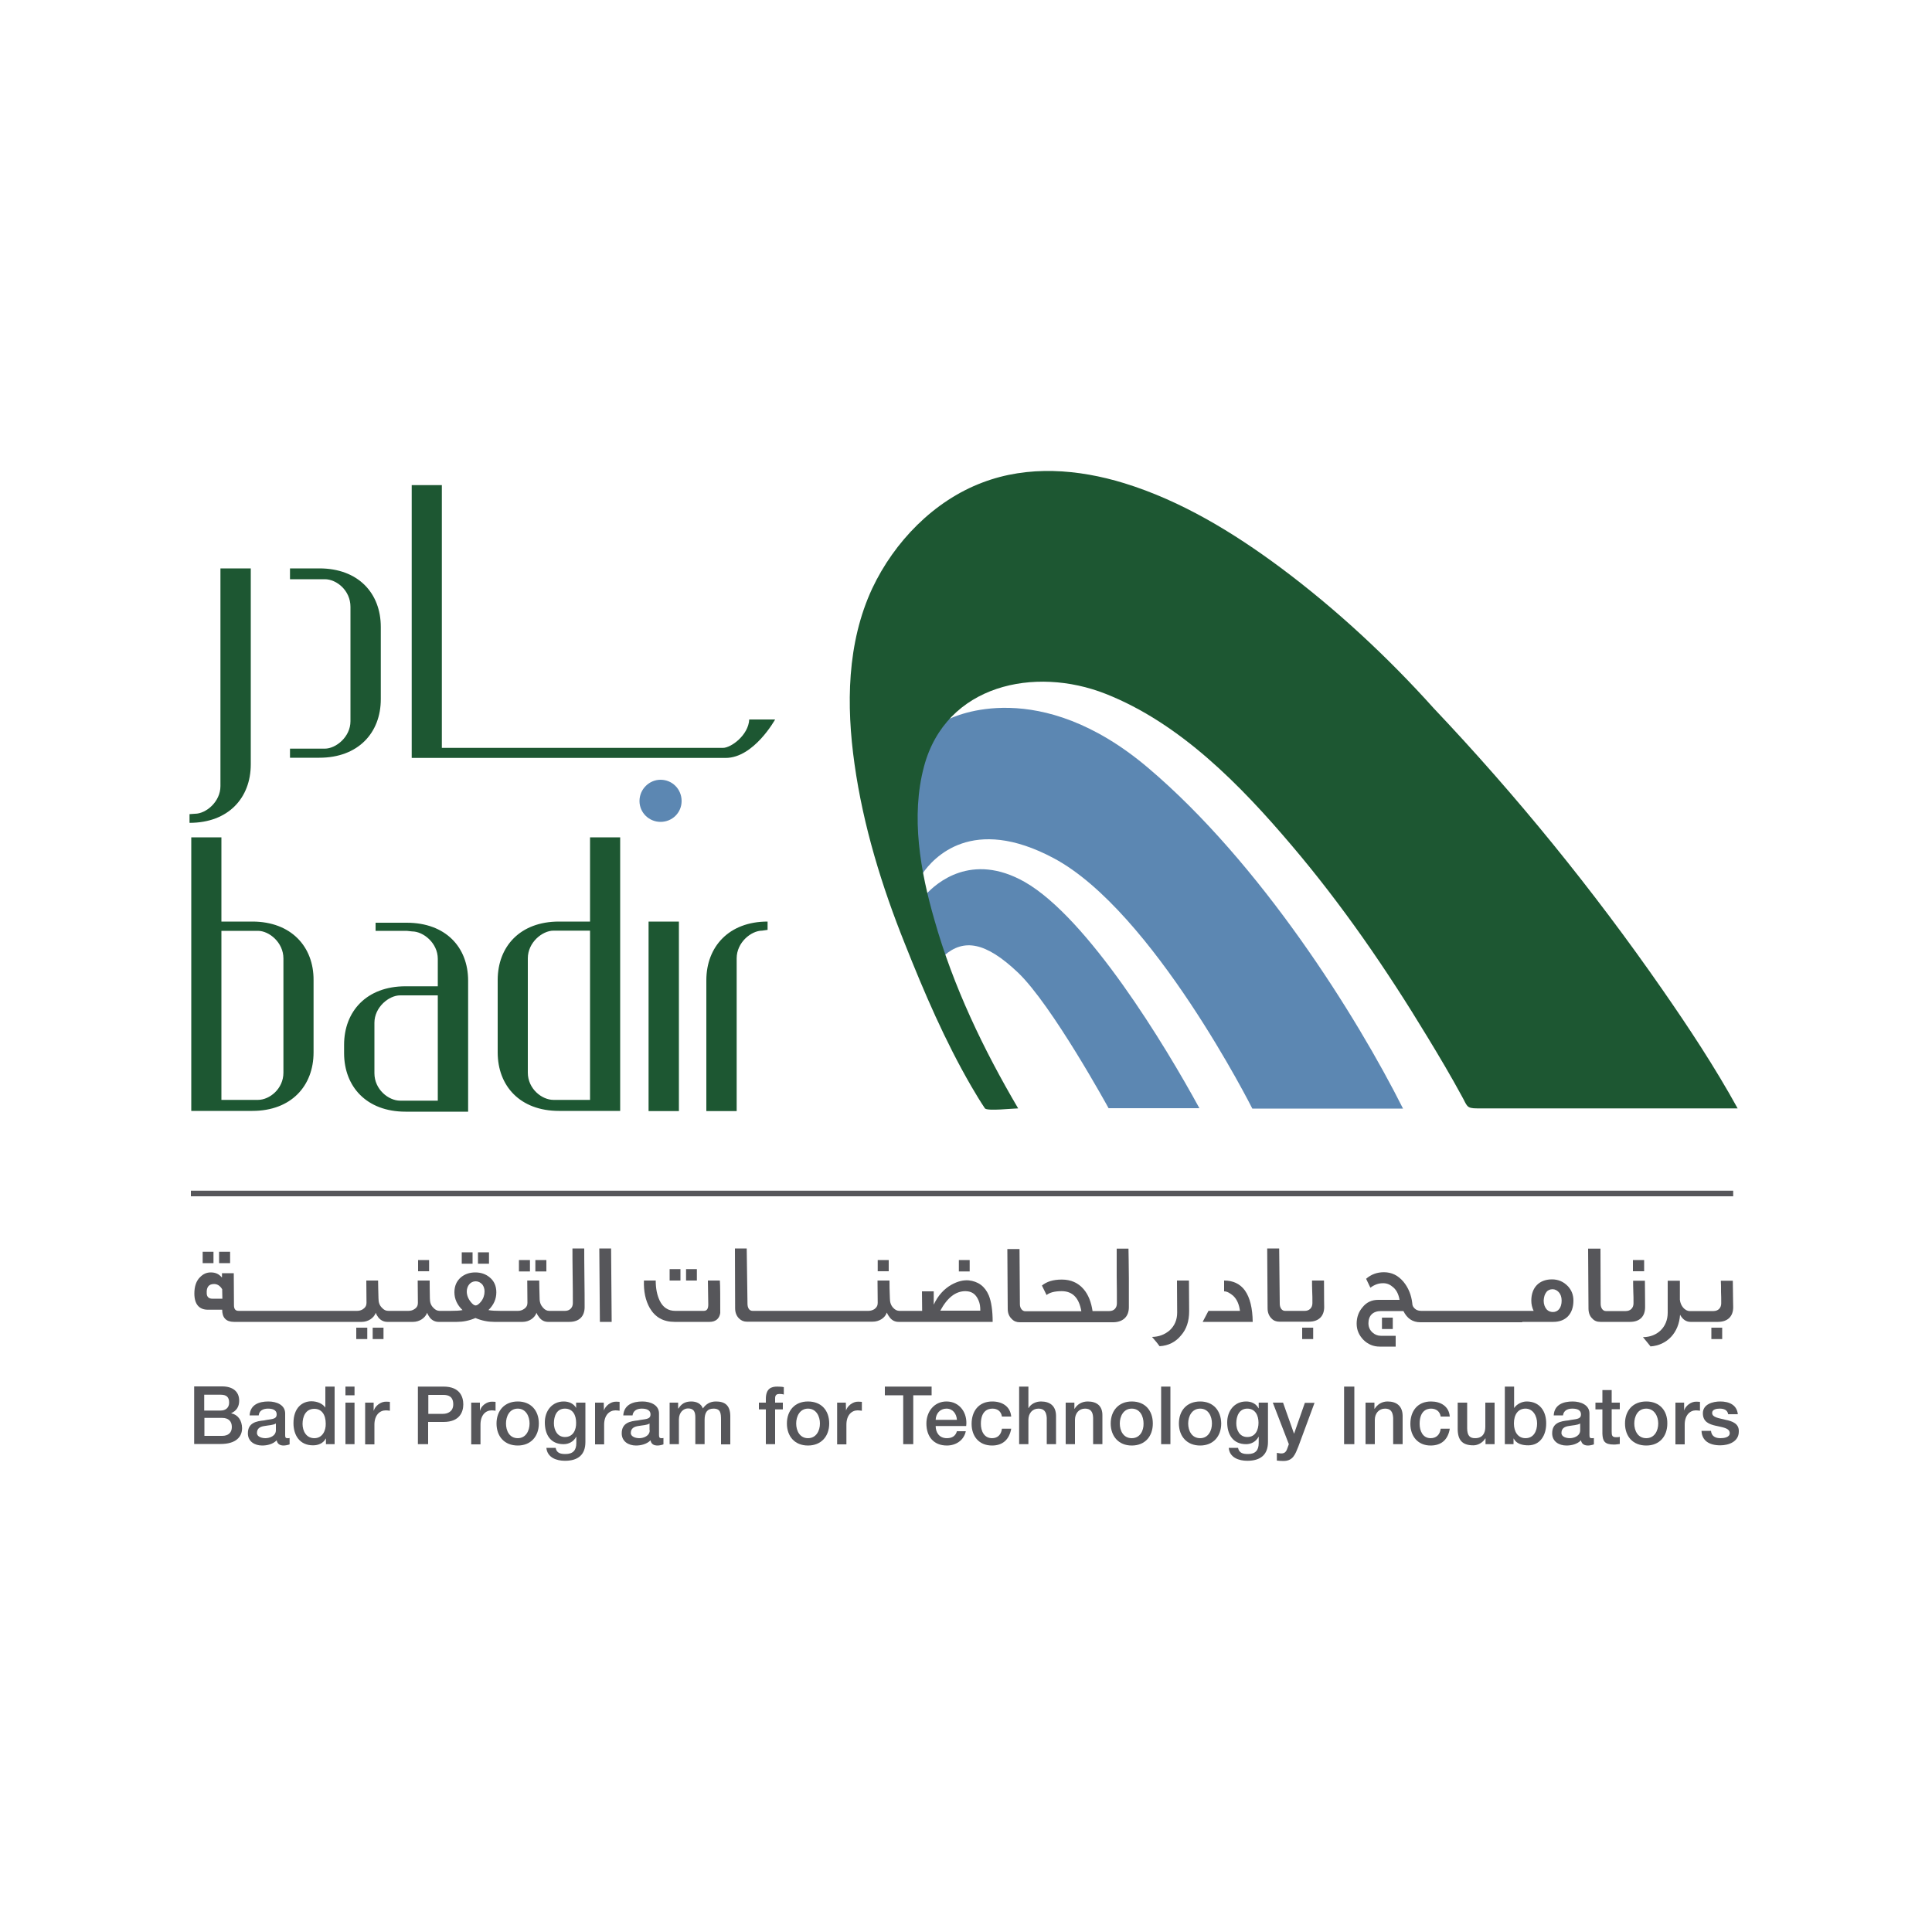 <?xml version="1.0" encoding="utf-8"?>
<!-- Generator: Adobe Illustrator 23.0.1, SVG Export Plug-In . SVG Version: 6.00 Build 0)  -->
<svg version="1.1" id="Layer_1" xmlns="http://www.w3.org/2000/svg" xmlns:xlink="http://www.w3.org/1999/xlink" x="0px" y="0px"
	 viewBox="0 0 1000 1000" style="enable-background:new 0 0 1000 1000;" xml:space="preserve">
<style type="text/css">
	.st0{fill:#1D5732;}
	.st1{fill:#5C87B2;}
	.st2{fill:#56565A;}
</style>
<path class="st0" d="M114.1,400.3v6.6c0,8.1-7.5,14.3-13.2,14.3l-2.8,0.2v4.5c20.1,0,31.7-12.9,31.7-30.3V294.2h-15.7V400.3z
	 M165.3,294.2h-15.2v5.6h18c6.1,0,13.3,5.8,13.3,14.3v52.6v6.6c0,8.1-7.5,14.2-13.3,14.2h-18v4.7h15.2c20.1,0,31.8-12.9,31.8-30.3
	v-37.4C197.1,307,185.4,294.2,165.3,294.2 M387.8,372.4c-0.4,8.1-9.4,14.7-13.6,14.7h-20.8H228.7V251.1h-15.6v141.2h162.5
	c14.6,0,25.6-19.9,25.6-19.9H387.8z"/>
<path class="st0" d="M146.7,502.6v52.6c0,8.4-7.2,14.1-13.2,14.1h-18.9v-87.5h18.9c5.8,0,13.2,6,13.2,14.3V502.6z M130.6,477h-16
	v-43.6H99v141.6h14.5h1.1h16c20.1,0,31.7-12.9,31.7-30.3v-37.4C162.4,490,150.7,477,130.6,477 M305.4,569.3h-18.9
	c-6.1,0-13.3-5.8-13.3-14.1v-52.6v-6.6c0-8.2,7.5-14.3,13.3-14.3h18.9V569.3z M305.4,477h-16.1c-20.1,0-31.7,12.9-31.7,30.3v37.4
	c0,17.4,11.6,30.3,31.7,30.3h16.1h1.1H321V433.4h-15.6V477z M335.7,575.1h15.7V477h-15.7V575.1z M226.6,569.7h-19.5
	c-6,0-13.3-5.8-13.3-14.2v-26.1c0-8.1,7.5-14.2,13.3-14.2h19.5V569.7z M210.5,477.6h-16.1v4.2h16.1l2.8,0.3c5.8,0,13.3,6,13.3,14.2
	v6.7v7.5h-16.7c-20.2,0-31.8,13-31.8,30.3v4.3c0,17.3,11.6,30.3,31.8,30.3h32.4v-67.8C242.3,490.2,230.6,477.6,210.5,477.6
	 M365.6,507.4v67.7h15.7v-72.5v-6.6c0-8.2,7.5-14.3,13.2-14.3l2.8-0.4V477C377.3,477,365.6,490,365.6,507.4"/>
<path class="st1" d="M352.8,414.6c0-6.1-4.8-11-10.9-11c-5.9,0-10.9,4.9-10.9,11c0,6,4.9,10.8,10.9,10.8
	C348,425.4,352.8,420.6,352.8,414.6"/>
<rect x="98.8" y="616.3" class="st2" width="798.3" height="2.9"/>
<path class="st1" d="M594.1,397.3c-56.2-47.5-100-26.6-103.4-24.9h-0.5c-15.8,18-19,46.4-12.9,80c5.9-8.6,25.9-30.7,68.1-8.2
	c51.4,27.4,102.8,129.6,102.8,129.6h78C702.2,526,652.6,446.8,594.1,397.3 M530.4,456.5c-27.7-15.7-45.9,0.8-51,6.3
	c2.4,10.2,5.6,20.9,9.4,31.7c10.1-8.7,21.3-7,38,8.8c17.7,16.8,47,70.3,47,70.3h47C603,540.9,563.1,475.2,530.4,456.5"/>
<path class="st0" d="M742.1,366.6c-23.9-26.6-50.6-51.4-79.3-72.8c-24.5-18.2-51.4-34.6-80.9-43.7c-23.8-7.3-49.7-9.4-73.5-0.3
	c-25.1,9.5-45.5,30.6-56.9,54.7c-13.2,28.3-13.5,60.6-9.2,91c4.5,32,14.1,63.2,26.1,93.1c10,25.2,20.7,50.1,34.3,73.6
	c2.3,3.9,4.6,7.8,7.1,11.5c1.2,1.5,14.7,0,17.2,0c-18-30.6-33.6-63.1-43.3-97.4c-7.3-25.2-12.4-53.7-5.4-79.7
	c11.4-42.3,57.3-51.9,93.9-37.5c38.6,15.2,69.9,47.3,96.2,78.3c26.2,30.8,49.3,64.4,70.3,99.1c6.2,10.2,12.2,20.3,17.9,30.8
	c2.9,5.1,2.2,6.4,8,6.4h105.8h29c-11.8-21.4-25.2-41.7-39.1-61.7C824.6,460.6,785,411.9,742.1,366.6"/>
<rect x="113.4" y="647.9" class="st2" width="5.7" height="5.9"/>
<rect x="104.9" y="647.9" class="st2" width="5.6" height="5.9"/>
<rect x="192.9" y="687.2" class="st2" width="5.6" height="5.9"/>
<rect x="184.4" y="687.2" class="st2" width="5.7" height="5.9"/>
<rect x="216.4" y="652.2" class="st2" width="5.7" height="5.8"/>
<rect x="239" y="648.2" class="st2" width="5.6" height="5.9"/>
<rect x="247.4" y="648.2" class="st2" width="5.7" height="5.9"/>
<path class="st2" d="M288.5,684.2h1h5.2c5.1,0,7.9-2.9,7.9-7.6c0-3.7,0-8.7-0.1-15.1c-0.1-7.5-0.1-12.5-0.1-15.3h-6.1
	c0,3,0,7.7,0.1,14.2c0.1,5.8,0.1,10.4,0.1,14.1c0,2.5-1.8,4-4,4h-3h-1h-4.2c-1.2,0-2.2-0.5-3.2-1.6c-1.2-1.3-1.8-2.8-1.8-4.9
	c-0.1-4-0.2-7-0.2-9.2h-6.2l0.1,11.6c0,1.3-0.6,2.4-1.9,3.2c-0.9,0.6-1.9,0.9-3,0.9h-5.8h-1.1h-2.2c-2.5,0-4.6-0.1-6.2-0.4
	c2.8-2.7,4.1-5.8,4.1-9.2c0-3.2-1.1-5.8-3.4-7.7c-2-1.7-4.5-2.6-7.5-2.6c-3,0-5.5,0.9-7.5,2.6c-2.2,1.9-3.3,4.5-3.3,7.7
	c0,3.4,1.4,6.5,4.2,9.2c-1.5,0.3-3.5,0.4-6.1,0.4h-0.5h-1h-4.3c-1.1,0-2.2-0.5-3.2-1.6c-1.3-1.3-1.8-2.8-1.8-4.9
	c-0.1-4-0.1-7-0.1-9.2h-6.2l0.1,11.6c0,1.3-0.5,2.4-1.8,3.2c-0.9,0.6-1.9,0.9-3.1,0.9h-5.8h-1.1h-3.5c-1.3,0-2.3-0.5-3.3-1.6
	c-1.3-1.3-1.8-2.8-1.8-4.9c-0.1-4-0.2-7-0.2-9.2h-6.1l0.1,11.6c0,1.3-0.6,2.4-1.8,3.2c-0.9,0.6-2,0.9-3,0.9h-5.9H178h-11.2h-1.1
	h-11.4h-1.1h-11.3h-1.1h-11.2h-1.1h-5c-1.6,0-2.4-0.9-2.4-2.9l-0.1-16.6h-6.1v2.1h-0.2c-1.4-1.7-3.2-2.5-5.6-2.5
	c-2.2,0-3.9,0.8-5.5,2.4c-2,1.9-3,4.8-3,8.5c0,5.6,2.5,8.4,7,8.4h7.4c0,4.1,2,6.3,6.1,6.3h7.4h1.1h11.2h1.1h11.3h1.1h11.4h1.1H178
	h1.1h8.2c3.1,0,6.2-1.9,7.2-4.7c0.3,0.9,0.8,1.7,1.4,2.5c1.3,1.5,2.8,2.2,4.6,2.2h4h1.1h8.2c3.2,0,6.2-1.9,7.3-4.7
	c0.3,0.9,0.8,1.7,1.4,2.5c1.2,1.5,2.8,2.2,4.5,2.2h4.8h1h3.7c3.2,0,6.3-0.6,9.6-2c3.3,1.4,6.5,2,9.7,2h5.4h1.1h8.2
	c3.2,0,6.2-1.9,7.2-4.7c0.3,0.9,0.9,1.7,1.5,2.5c1.2,1.5,2.7,2.2,4.5,2.2H288.5z M109.8,672.2c-1.7,0-2.8-1-2.8-2.8
	c-0.2-3.2,1.1-4.8,3.8-4.8c1.7,0,3.1,0.9,4.2,2.7l0.1,4.9H109.8z M248.9,673.8c-1.1,1.3-2,1.9-2.7,1.9c-0.7,0-1.6-0.6-2.6-1.9
	c-1.3-1.6-2-3.5-2-5.3c0-2.8,1.8-5.3,4.6-5.3c1.4,0,2.5,0.6,3.5,1.7c0.7,1,1.1,2.1,1.1,3.6C250.8,670.3,250.2,672.2,248.9,673.8"/>
<rect x="277.1" y="652.2" class="st2" width="5.7" height="5.9"/>
<rect x="268.6" y="652.2" class="st2" width="5.7" height="5.9"/>
<polygon class="st2" points="316.6,684.2 316.3,646.2 310.2,646.2 310.5,684.2 "/>
<rect x="355.1" y="656.9" class="st2" width="5.6" height="5.9"/>
<path class="st2" d="M349.2,684.2h18.1c3.1,0,5.1-1.7,5.5-4.6c0-8.2,0-13.8-0.2-16.8h-6.2l0.2,12.4c0,2.2-0.7,3.3-2.3,3.3h-14.8
	c-3.7,0-6.4-1.8-8.1-5.4c-1.3-2.8-2-6.1-2-10.3h-6.1c-0.2,5.6,0.8,10.3,3,14.2C339.1,681.8,343.3,684.2,349.2,684.2"/>
<rect x="346.6" y="656.9" class="st2" width="5.6" height="5.9"/>
<rect x="454.3" y="652.2" class="st2" width="5.7" height="5.8"/>
<path class="st2" d="M460.6,682c1.2,1.5,2.7,2.2,4.5,2.2h4.7h1.1h42.9c0-5.9-0.7-10.5-2-13.7c-2-4.7-5.5-7.3-10.5-7.8
	c-2.7-0.2-5.6,0.5-8.7,2.2c-4,2.2-7.2,5.8-9.3,10.4v-6.9h-6.1l0.1,10.1h-6.5h-1.1h-4.2c-1.1,0-2.2-0.5-3.2-1.6
	c-1.2-1.3-1.7-2.9-1.7-4.9c-0.2-4-0.2-7-0.2-9.2h-6.2l0.1,11.6c0,1.4-0.6,2.4-1.7,3.2c-1,0.6-2,0.9-3.1,0.9h-5.8h-1.1h-11.2h-1.2
	h-11.3h-1.1h-11.4h-1.1H394h-1.2h-3.3c-1.7,0-2.6-1.6-2.6-3.7l-0.4-28.6h-6.1l0.1,31c0,2.3,0.8,4,2,5.2c1.2,1.2,2.5,1.7,4.1,1.7h6.1
	h1.2h11.3h1.1h11.4h1.1h11.3h1.2h11.2h1.1h8.1c3.3,0,6.4-1.9,7.3-4.7C459.4,680.3,459.9,681.1,460.6,682 M499.7,668.3
	c0.4,0,0.9,0.1,1.3,0.1c2.6,0.4,4.3,1.9,5.5,4.7c0.7,1.6,0.9,3.3,0.9,5.1v0.2h-20.7C490.3,671.7,494.6,668.3,499.7,668.3"/>
<rect x="496.3" y="652.2" class="st2" width="5.6" height="5.9"/>
<path class="st2" d="M584.3,676.6c0-3.7,0-8.7,0-15c-0.1-7.5-0.1-12.5-0.2-15.3H578c0,3,0,7.7,0,14.2c0.1,5.8,0.1,10.5,0.1,14.1
	c0,2.5-1.6,4-3.9,4h-2.9h-1.1h-4.7c-0.7-4.7-2.2-8.5-4.6-11.3c-2.8-3.3-6.6-5-11.3-5c-4.6,0-7.9,1.1-10.3,3.1l2.4,4.9
	c1.6-1.3,4.2-2,7.8-2c5.6,0,9,3.4,10.2,10.4h-24.6H534h-3.3c-1.6,0-2.8-1.6-2.8-3.6l-0.2-28.6h-6.3l0.2,31c0,2.3,0.8,4,2.1,5.2
	c1.1,1.2,2.5,1.7,4.1,1.7h6.2h1.1h29.4h5.8h1.1h5.1C581.5,684.2,584.3,681.3,584.3,676.6"/>
<path class="st2" d="M615.5,678.7l-0.1-15.9h-6.2l0.1,16.6c0,3.7-1.3,6.8-3.9,9.2c-2.6,2.2-5.5,3.3-9.1,3.4c1.8,2,3.1,3.7,3.9,4.8
	c4.7-0.3,8.3-2.2,11.1-5.6C614.1,688,615.5,683.9,615.5,678.7"/>
<path class="st2" d="M644.4,668c-2.5-3.5-6.2-5.2-10.8-5.2v5.6c1.5,0,3.1,0.9,4.8,2.4c1.9,1.8,3,4.5,3.4,7.7h-16.3l-3,5.7h25.9
	C648.3,677.1,647,671.7,644.4,668"/>
<path class="st2" d="M679.1,662.8c0,1.4,0,3.5,0.1,5.9c0.1,1.5,0.1,3.5,0.1,5.8c0,2.5-1.7,4-3.9,4h-5.9h-1.1h-3.3
	c-1.6,0-2.7-1.6-2.7-3.7l-0.3-28.6h-6.2l0.2,31c0,2.3,0.8,4,2,5.2c1.1,1.2,2.5,1.7,4.1,1.7h6.1h1.1h8.1c5.1,0,7.9-2.9,7.9-7.6
	c0,0.1-0.1-4.5-0.1-13.7H679.1z"/>
<rect x="674" y="687.2" class="st2" width="5.7" height="5.9"/>
<rect x="715.3" y="682" class="st2" width="5.6" height="5.9"/>
<path class="st2" d="M787.9,684.2H804c6.6,0,10.4-4.3,10.4-11c0-2.9-0.9-5.3-2.8-7.4c-2.3-2.4-5-3.6-8.3-3.6
	c-6.7,0-10.7,4.3-10.7,11c0,1.9,0.4,3.6,1.2,5.3h-5.9h-1.2h-11.3h-1.1H763H762h-11.3h-1.1h-11.3h-1.1h-1.5c-1,0-2-0.2-2.8-0.7
	c-1.1-0.7-1.9-1.8-1.9-3.2c-0.5-4.4-2.1-8.2-4.6-11.2c-2.8-3.3-6.1-4.9-10.1-4.9c-3.5,0-6.6,1.1-9.2,3.4l2.2,4.6
	c2.2-1.6,4.3-2.3,6.3-2.3c1.9-0.1,3.6,0.5,5,1.7c2,1.4,3.3,3.8,3.8,6.9h-11.1c-3.3,0-6.1,1.3-8.1,3.9c-2,2.3-3,5.2-3,8.4
	c0,3.3,1.2,6,3.5,8.4c2.3,2.3,5.2,3.5,8.4,3.5h8.3v-5.6h-7.7c-1.6,0-3.1-0.6-4.3-1.7c-1.3-1.2-2.1-2.7-2.1-4.8
	c0-3.9,2.3-6.3,6.5-6.3h11.6c1.9,3.8,4.7,5.8,8.8,5.8h2.2h1.2h11.2h1.1H762h1.1h11.3h1.1h11.3H787.9z M800.4,668.8
	c0.7-1,1.9-1.5,3.2-1.5c1.3,0,2.3,0.6,3.2,1.5c1,1.1,1.5,2.6,1.5,4.4c0,3.8-1.9,5.9-4.5,5.9c-1.2,0-2.4-0.4-3.3-1.4
	c-0.9-1.1-1.5-2.6-1.5-4.5C799.1,671.4,799.5,669.9,800.4,668.8"/>
<path class="st2" d="M824.2,682.5c1.1,1.2,2.4,1.7,4.2,1.7h6.1h1.1h8.1c5.1,0,7.8-2.9,7.8-7.6c0,0.1,0-4.5-0.1-13.7h-6.1
	c0,1.4,0,3.4,0.1,5.9c0.1,1.5,0.1,3.5,0.1,5.8c0,2.5-1.7,4-4,4h-5.8h-1.1h-3.4c-1.6,0-2.7-1.6-2.7-3.7l-0.1-28.6H822l0.2,31
	C822.2,679.5,822.9,681.3,824.2,682.5"/>
<rect x="845.2" y="652.2" class="st2" width="5.8" height="5.8"/>
<path class="st2" d="M889.2,684.2c5.1,0,7.9-2.9,7.9-7.6c0,0.1-0.1-4.5-0.2-13.7h-6.2c0.1,1.4,0.1,3.5,0.1,5.9
	c0.1,1.5,0.1,3.5,0.1,5.8c0,2.5-1.7,4-4,4h-5.8h-1.1h-5.4c-2.5,0-4.8-2.7-5.1-5.9v-9.8h-6.3v16.6c0,7.4-5.4,12.6-12.8,12.6
	c1.7,2,3,3.7,3.9,4.8c8.6-0.6,14.7-7.1,15.3-16.4c1.3,2.4,3.1,3.7,5.4,3.7h5h1.1H889.2z"/>
<rect x="885.8" y="687.2" class="st2" width="5.6" height="5.9"/>
<path class="st2" d="M119.6,731.5L119.6,731.5c2.7-1.2,4.2-3.3,4.2-6.5c0-4.9-3.5-7.4-8.8-7.4h-14.5v29.8h13.7
	c7.8,0,11.1-3.6,11.1-8.2C125.2,735.2,123.3,732.3,119.6,731.5 M105.7,721.9h8.5c2.9,0,4.4,1.1,4.4,4.1c0,2.7-1.9,4.1-4.4,4.1h-8.5
	V721.9z M115,743.2h-9.2v-9.3h9.2c3.2,0,5,1.7,5,4.7C120,741.6,118.1,743.2,115,743.2"/>
<path class="st2" d="M148.7,744.4c-0.9,0-1.1-0.4-1.1-1.6v-11.2c0-4.4-4.4-6.2-8.7-6.2c-4.8,0-9.4,1.6-9.7,7.2h4.7
	c0.2-2.3,2.1-3.5,4.8-3.5c1.9,0,4.5,0.4,4.5,3c0,2.8-3.1,2.3-6.5,3.1c-4,0.4-8.4,1.2-8.4,6.7c0,4.2,3.5,6.3,7.4,6.3
	c2.6,0,5.6-0.7,7.5-2.7c0.4,2,1.8,2.7,3.6,2.7c0.9,0,2.4-0.3,3.1-0.6v-3.3c-0.3,0.1-0.5,0.1-0.5,0.1H148.7z M142.8,740.3
	c0,3-3.3,4.1-5.4,4.1c-1.7,0-4.4-0.6-4.4-2.7c0-2.5,1.8-3.3,3.9-3.6c2.1-0.4,4.4-0.4,5.9-1.3V740.3z"/>
<path class="st2" d="M168.5,728.7L168.5,728.7c-1.6-2.4-4.6-3.4-7.3-3.4c-4.8,0-9.3,3.4-9.3,11.3c0,6.4,3.3,11.5,10.1,11.5
	c2.7,0,5.3-1,6.6-3.5h0.1v2.9h4.5v-29.8h-4.8V728.7z M162.7,744.4c-4.2,0-6.1-3.7-6.1-7.4c0-3.8,1.6-7.8,6.1-7.8
	c3.7,0,5.9,2.9,5.9,7.7C168.7,740.5,166.9,744.4,162.7,744.4"/>
<rect x="178.8" y="726" class="st2" width="4.7" height="21.5"/>
<rect x="178.8" y="717.7" class="st2" width="4.7" height="4.5"/>
<path class="st2" d="M193.5,730.1h-0.1V726H189v21.6h4.8v-10.2c0-4.9,2.7-7.4,5.9-7.4c0.6,0,1.4,0.1,2.1,0.2v-4.6
	c-0.5,0-0.7-0.1-1.9-0.1C197,725.4,194.1,727.8,193.5,730.1"/>
<path class="st2" d="M229.6,717.7h-13.3v29.8h5.3v-11.5h8c8.5,0,10.2-5.4,10.2-9.1C239.8,723.2,238.2,717.7,229.6,717.7
	 M229.3,731.8h-7.6v-9.8h7.8c2.7,0,5.1,0.9,5.1,4.9C234.6,730.7,231.6,731.8,229.3,731.8"/>
<path class="st2" d="M248.5,730.1h-0.1V726h-4.5v21.6h4.8v-10.2c0-4.9,2.6-7.4,5.8-7.4c0.6,0,1.4,0.1,2,0.2v-4.6
	c-0.5,0-0.6-0.1-1.8-0.1C251.9,725.4,248.9,727.8,248.5,730.1"/>
<path class="st2" d="M268,725.4c-6.9,0-11,4.8-11,11.4c0,6.6,4,11.4,11,11.4c6.8,0,10.9-4.8,10.9-11.4
	C278.9,730.1,274.8,725.4,268,725.4 M268,744.4c-4.3,0-6.1-3.8-6.1-7.6c0-3.7,1.8-7.7,6.1-7.7c4.2,0,6.1,4,6.1,7.7
	C274.1,740.5,272.2,744.4,268,744.4"/>
<path class="st2" d="M298.3,728.9L298.3,728.9c-1.3-2.4-3.8-3.5-6.5-3.5c-6.2,0-9.8,5-9.8,10.8c0,6.2,2.8,11.3,9.7,11.3
	c2.7,0,5.2-1.3,6.5-3.8h0.1v3.3c0,3.6-1.7,5.6-5.6,5.6c-2.4,0-4.6-0.4-5.1-3.2h-4.8c0.5,5.1,5.3,6.7,9.6,6.7
	c6.9,0,10.6-3.2,10.6-9.7V726h-4.8V728.9z M292.4,743.8c-3.9,0-5.7-3.6-5.7-7.1c0-3.7,1.4-7.6,5.7-7.6c4.2,0,5.8,3.5,5.8,7.3
	C298.3,740,296.7,743.8,292.4,743.8"/>
<path class="st2" d="M312.6,730.1L312.6,730.1l-0.1-4.1h-4.5v21.6h4.7v-10.2c0-4.9,2.7-7.4,5.9-7.4c0.6,0,1.4,0.1,2.1,0.2v-4.6
	c-0.4,0-0.6-0.1-1.8-0.1C316.1,725.4,313.2,727.8,312.6,730.1"/>
<path class="st2" d="M342.3,744.4c-0.9,0-1.2-0.4-1.2-1.6v-11.2c0-4.4-4.4-6.2-8.6-6.2c-4.8,0-9.5,1.6-9.9,7.2h4.8
	c0.3-2.3,2.1-3.5,4.8-3.5c1.8,0,4.5,0.4,4.5,3c0,2.8-3,2.3-6.5,3.1c-4,0.4-8.4,1.2-8.4,6.7c0,4.2,3.5,6.3,7.4,6.3
	c2.5,0,5.6-0.7,7.5-2.7c0.4,2,1.7,2.7,3.7,2.7c0.8,0,2.3-0.3,3-0.6v-3.3c0,0-0.4,0.1-0.6,0.1H342.3z M336.3,740.3
	c0,3-3.3,4.1-5.4,4.1c-1.6,0-4.4-0.6-4.4-2.7c0-2.5,1.9-3.3,3.9-3.6c2.1-0.4,4.5-0.4,5.8-1.3V740.3z"/>
<path class="st2" d="M370.6,725.4c-3.2,0-5.2,1.4-6.8,3.6c-0.9-2.5-3.3-3.6-6-3.6c-3.4,0-5.2,1.4-6.6,3.6h-0.2v-3h-4.4v21.5h4.8
	v-12.8c0-3.6,2.3-5.7,4.7-5.7c2.9,0,3.8,1.6,3.8,4.6v13.9h4.8v-12.6c0-3.7,1.3-5.8,4.6-5.8c3.7,0,3.9,2.4,3.9,5.9v12.6h4.8v-14.8
	C377.9,727.4,375.2,725.4,370.6,725.4"/>
<path class="st2" d="M396.4,724.1v1.9h-3.6v3.5h3.6v18h4.8v-18h4V726h-4v-2.3c0-1.8,1-2.2,2.3-2.2c1,0,1.6,0.1,2.2,0.3V718
	c-0.7-0.2-1.8-0.3-3.4-0.3C399.3,717.7,396.4,718.6,396.4,724.1"/>
<path class="st2" d="M418.2,725.4c-6.9,0-10.9,4.8-10.9,11.4c0,6.6,4,11.4,10.9,11.4c6.9,0,11-4.8,11-11.4
	C429.2,730.1,425.2,725.4,418.2,725.4 M418.2,744.4c-4.2,0-6.1-3.8-6.1-7.6c0-3.7,1.9-7.7,6.1-7.7c4.3,0,6.2,4,6.2,7.7
	C424.4,740.5,422.5,744.4,418.2,744.4"/>
<path class="st2" d="M437.9,730.1L437.9,730.1l-0.1-4.1h-4.5v21.6h4.8v-10.2c0-4.9,2.7-7.4,5.8-7.4c0.7,0,1.4,0.1,2.2,0.2v-4.6
	c-0.6,0-0.7-0.1-1.9-0.1C441.4,725.4,438.5,727.8,437.9,730.1"/>
<polygon class="st2" points="482.2,717.7 458,717.7 458,722.2 467.5,722.2 467.5,747.5 472.7,747.5 472.7,722.2 482.2,722.2 "/>
<path class="st2" d="M489.9,725.4c-6.4,0-10.4,5.3-10.4,11.4c0,6.7,3.7,11.4,10.6,11.4c4.7,0,8.8-2.7,9.8-7.4h-4.6
	c-0.7,2.4-2.4,3.6-5.2,3.6c-4,0-5.8-3-5.8-6.3h15.8C500.9,731.4,496.8,725.4,489.9,725.4 M484.3,734.9c0.1-3.3,2.3-5.8,5.6-5.8
	c3.3,0,5.2,2.7,5.4,5.8H484.3z"/>
<path class="st2" d="M513.7,729.1c2.7,0,4.5,1.5,4.9,4.1h4.8c-0.5-5.3-4.7-7.8-9.8-7.8c-7.1,0-10.7,5.1-10.7,11.6
	c0,6.3,3.7,11.2,10.6,11.2c5.5,0,8.9-3.1,9.9-8.7h-4.8c-0.4,3.2-2.3,4.9-5.1,4.9c-4.2,0-5.8-3.8-5.8-7.4
	C507.7,730.5,511.1,729.1,513.7,729.1"/>
<path class="st2" d="M538.8,725.4c-2.8,0-5.3,1.4-6.4,3.4h-0.1v-11.1h-4.8v29.8h4.8v-12.6c0-3.3,2-5.8,5.2-5.8
	c2.8,0,4.1,1.5,4.3,4.8v13.6h4.8v-14.8C546.5,727.8,543.6,725.4,538.8,725.4"/>
<path class="st2" d="M563,725.4c-2.9,0-5.4,1.4-6.8,3.8l-0.1-0.1V726h-4.5v21.5h4.8v-12.6c0-3.3,2-5.8,5.2-5.8
	c2.8,0,4.1,1.5,4.2,4.8v13.6h4.8v-14.8C570.7,727.8,567.8,725.4,563,725.4"/>
<path class="st2" d="M585.8,725.4c-6.8,0-10.9,4.8-10.9,11.4c0,6.6,4.1,11.4,10.9,11.4c6.9,0,10.9-4.8,10.9-11.4
	C596.7,730.1,592.7,725.4,585.8,725.4 M585.8,744.4c-4.3,0-6.2-3.8-6.2-7.6c0-3.7,1.9-7.7,6.2-7.7c4.3,0,6.1,4,6.1,7.7
	C592,740.5,590.1,744.4,585.8,744.4"/>
<rect x="601" y="717.7" class="st2" width="4.8" height="29.8"/>
<path class="st2" d="M621.2,725.4c-7,0-11,4.8-11,11.4c0,6.6,4.1,11.4,11,11.4c6.8,0,10.9-4.8,10.9-11.4
	C632,730.1,628,725.4,621.2,725.4 M621.2,744.4c-4.3,0-6.2-3.8-6.2-7.6c0-3.7,1.9-7.7,6.2-7.7c4.3,0,6.1,4,6.1,7.7
	C627.3,740.5,625.4,744.4,621.2,744.4"/>
<path class="st2" d="M651.4,728.9L651.4,728.9c-1.3-2.4-3.7-3.5-6.4-3.5c-6.2,0-9.8,5-9.8,10.8c0,6.2,2.9,11.3,9.8,11.3
	c2.6,0,5.1-1.3,6.4-3.8h0.1v3.3c0,3.6-1.7,5.6-5.5,5.6c-2.5,0-4.6-0.4-5.2-3.2H636c0.4,5.1,5.3,6.7,9.6,6.7c6.9,0,10.7-3.2,10.7-9.7
	V726h-4.8V728.9z M645.6,743.8c-4,0-5.7-3.6-5.7-7.1c0-3.7,1.5-7.6,5.7-7.6c4.1,0,5.8,3.5,5.8,7.3
	C651.4,740,649.9,743.8,645.6,743.8"/>
<path class="st2" d="M669.8,742.1L669.8,742.1l-5.7-16.1h-5.3l8.3,21.5l-0.6,1.7c-0.6,1.8-1.2,3.1-3.3,3.1c-0.8,0-1.4-0.2-2.3-0.3v4
	c1.1,0.1,2.2,0.2,3.4,0.2c5,0,6.1-3.5,7.7-7.4l8.4-22.7h-5L669.8,742.1z"/>
<rect x="695.7" y="717.7" class="st2" width="5.3" height="29.8"/>
<path class="st2" d="M718.2,725.4c-2.8,0-5.2,1.4-6.7,3.8l-0.1-0.1V726h-4.6v21.5h4.8v-12.6c0-3.3,2.1-5.8,5.3-5.8
	c2.8,0,4,1.5,4.2,4.8v13.6h4.9v-14.8C725.9,727.8,722.9,725.4,718.2,725.4"/>
<path class="st2" d="M740.7,729.1c2.7,0,4.6,1.5,5,4.1h4.7c-0.4-5.3-4.7-7.8-9.7-7.8c-7.1,0-10.7,5.1-10.7,11.6
	c0,6.3,3.8,11.2,10.5,11.2c5.6,0,9-3.1,9.9-8.7h-4.7c-0.4,3.2-2.4,4.9-5.2,4.9c-4.1,0-5.7-3.8-5.7-7.4
	C734.8,730.5,738.2,729.1,740.7,729.1"/>
<path class="st2" d="M768.8,738.5c0,3.3-1.4,5.9-5.3,5.9c-2.7,0-4.1-1.3-4.1-5.2V726h-4.9v13.6c0,5.8,2.4,8.5,8.1,8.5
	c2.4,0,4.9-1.4,6.2-3.6h0.1v3h4.7V726h-4.8V738.5z"/>
<path class="st2" d="M790.2,725.4c-2.4,0-5.1,1.3-6.5,3.4h0v-11.1h-4.8v29.8h4.5v-2.9h0.1c1.4,2.8,4.6,3.5,7.5,3.5
	c6.3,0,9.3-5.4,9.3-11.2C800.4,730.5,797,725.4,790.2,725.4 M789.6,744.4c-3.9,0-6-3.3-6-7.6c0-4.6,2.1-7.7,6-7.7c3.9,0,6,3.8,6,7.7
	C795.6,740.6,793.9,744.4,789.6,744.4"/>
<path class="st2" d="M823.8,744.4c-0.9,0-1.1-0.4-1.1-1.6v-11.2c0-4.4-4.5-6.2-8.7-6.2c-4.8,0-9.5,1.6-9.8,7.2h4.8
	c0.3-2.3,2.1-3.5,4.8-3.5c2,0,4.5,0.4,4.5,3c0,2.8-3.1,2.3-6.5,3.1c-4.1,0.4-8.4,1.2-8.4,6.7c0,4.2,3.5,6.3,7.4,6.3
	c2.6,0,5.6-0.7,7.5-2.7c0.4,2,1.8,2.7,3.7,2.7c0.8,0,2.3-0.3,3-0.6v-3.3c-0.3,0.1-0.4,0.1-0.7,0.1H823.8z M817.9,740.3
	c0,3-3.3,4.1-5.4,4.1c-1.6,0-4.3-0.6-4.3-2.7c0-2.5,1.8-3.3,3.8-3.6c2.1-0.4,4.4-0.4,5.9-1.3V740.3z"/>
<path class="st2" d="M834.2,719.5h-4.8v6.5h-3.6v3.5h3.6v12.7c0.2,3.6,1,5.5,6,5.5c1.1,0,2-0.2,3-0.3v-3.7c-0.6,0.2-1.3,0.2-1.9,0.2
	c-2.1,0-2.3-0.9-2.3-3v-11.5h4.2V726h-4.2V719.5z"/>
<path class="st2" d="M852.1,725.4c-7,0-11,4.8-11,11.4c0,6.6,4,11.4,11,11.4c6.9,0,10.9-4.8,10.9-11.4
	C863.1,730.1,859,725.4,852.1,725.4 M852.1,744.4c-4.3,0-6.2-3.8-6.2-7.6c0-3.7,1.8-7.7,6.2-7.7c4.2,0,6.2,4,6.2,7.7
	C858.3,740.5,856.4,744.4,852.1,744.4"/>
<path class="st2" d="M871.7,730.1L871.7,730.1l0-4.1h-4.5v21.6h4.8v-10.2c0-4.9,2.7-7.4,5.8-7.4c0.7,0,1.3,0.1,2.1,0.2v-4.6
	c-0.4,0-0.8-0.1-1.9-0.1C875.2,725.4,872.3,727.8,871.7,730.1"/>
<path class="st2" d="M893.2,734.9c-3.5-0.9-7-1.2-7-3.6c0-1.9,2.5-2.2,3.9-2.2c2.1,0,4,0.6,4.4,2.9h5c-0.5-4.9-4.6-6.6-9.1-6.6
	c-3.9,0-9,1.4-9,6.1c0,4.5,3.3,5.7,6.8,6.5c3.4,0.8,6.9,1.1,7.1,3.6c0.2,2.4-3,2.8-4.8,2.8c-2.5,0-4.6-0.9-4.9-3.8h-4.9
	c0.2,5.1,4,7.5,9.7,7.5c4.4,0,9.6-1.9,9.6-7.1C900.2,736.9,896.7,735.6,893.2,734.9"/>
</svg>
